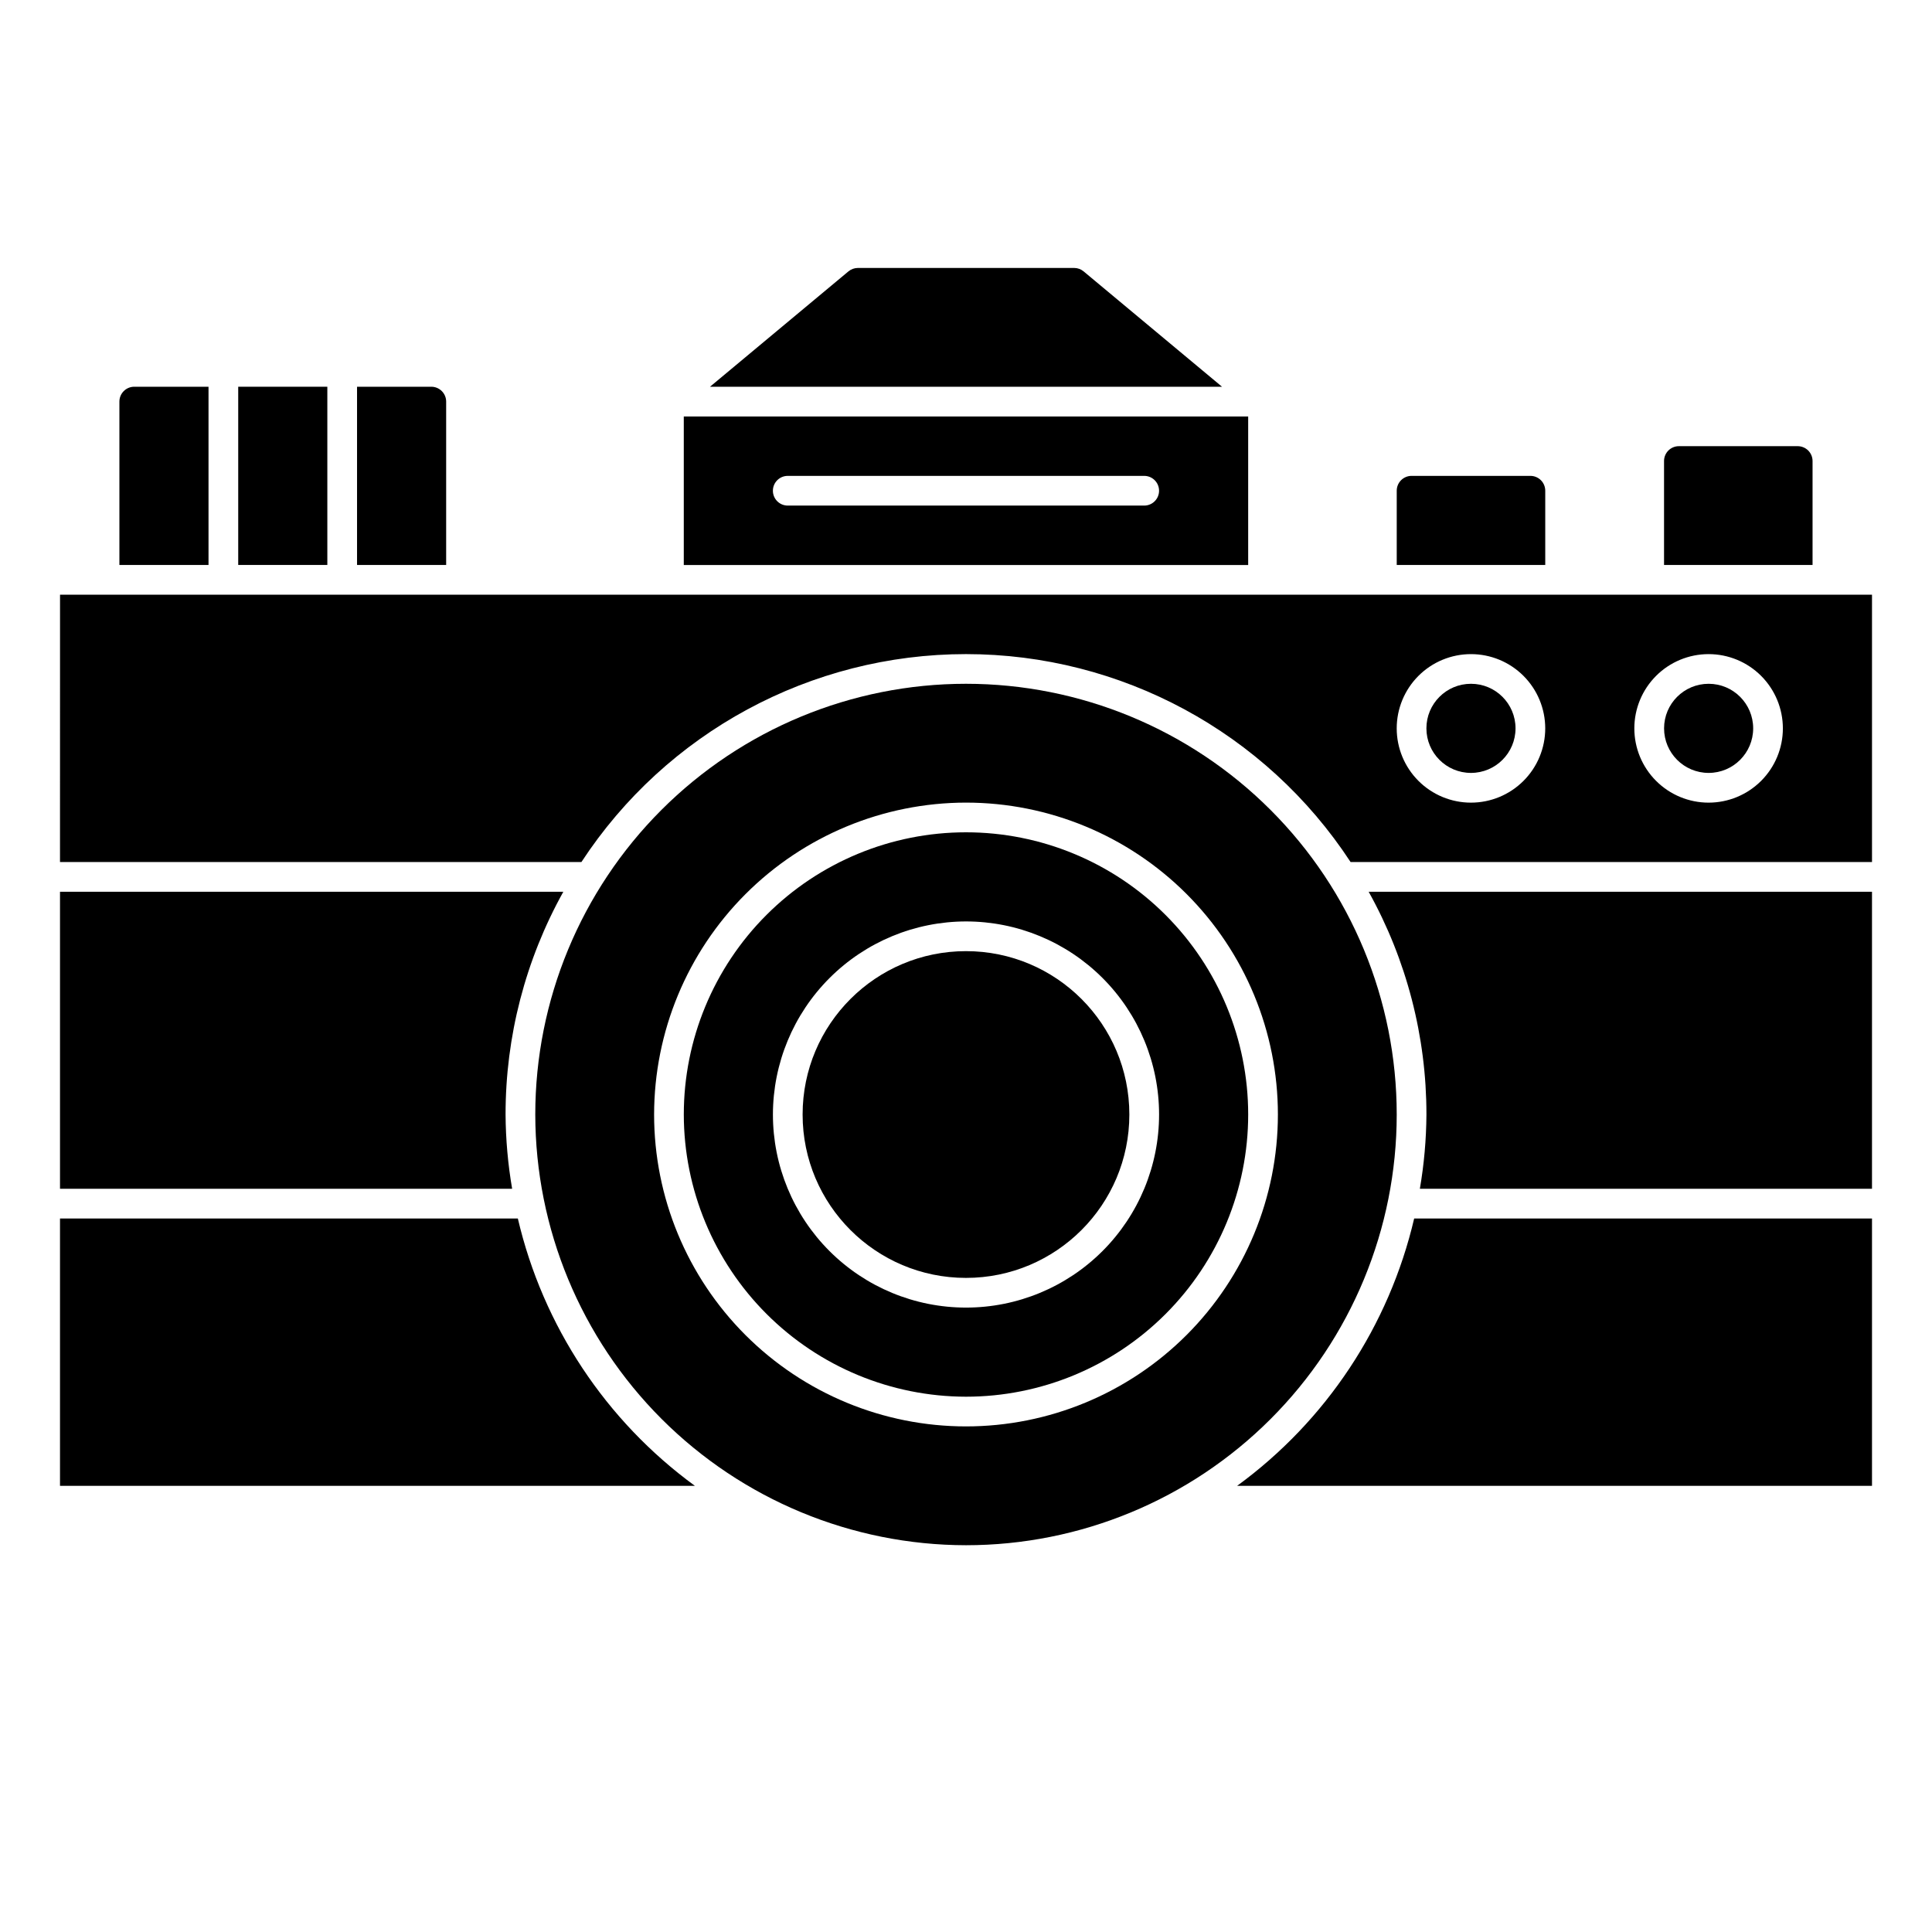 <?xml version="1.0" encoding="UTF-8"?>
<!-- Uploaded to: ICON Repo, www.svgrepo.com, Generator: ICON Repo Mixer Tools -->
<svg fill="#000000" width="800px" height="800px" version="1.1" viewBox="144 144 512 512" xmlns="http://www.w3.org/2000/svg">
 <g>
  <path d="m549.57 270.11h-31.488c-2.172 0-3.934 1.762-3.934 3.938v19.68h39.359v-19.68c0-1.043-0.414-2.047-1.152-2.785-0.738-0.738-1.742-1.152-2.785-1.152z"/>
  <path d="m258.3 246.49h-19.68v47.23h23.617v-43.293c0-1.043-0.414-2.043-1.152-2.781-0.738-0.738-1.738-1.156-2.785-1.156z"/>
  <path d="m428.64 215.01h-57.277c-0.918 0-1.812 0.32-2.519 0.91l-36.691 30.574h135.7l-36.691-30.582c-0.707-0.586-1.602-0.906-2.519-0.902z"/>
  <path d="m281.23 466.91h-121.33v70.848h168.25c-23.613-17.238-40.262-42.379-46.918-70.848z"/>
  <path d="m277.98 439.36c-0.012-20.664 5.258-40.988 15.312-59.039h-133.39v78.719h119.82c-1.117-6.504-1.699-13.082-1.742-19.68z"/>
  <path d="m179.58 246.49c-2.176 0-3.938 1.766-3.938 3.938v43.297h23.617v-47.23z"/>
  <path d="m207.13 246.49h23.617v47.23h-23.617z"/>
  <path d="m325.21 293.73h149.57v-39.359h-149.57zm27.551-23.617h94.465c2.176 0 3.938 1.762 3.938 3.938 0 2.172-1.762 3.934-3.938 3.934h-94.465c-2.172 0-3.934-1.762-3.934-3.934 0-2.176 1.762-3.938 3.934-3.938z"/>
  <path d="m620.41 262.24h-31.488c-2.172 0-3.934 1.762-3.934 3.938v27.551h39.359v-27.551c0-1.047-0.414-2.047-1.152-2.785s-1.738-1.152-2.785-1.152z"/>
  <path d="m159.9 372.45h138.18c22.504-34.383 60.828-55.105 101.92-55.105s79.414 20.723 101.92 55.105h138.18v-70.848h-480.19zm436.9-55.105v0.004c5.219 0 10.223 2.07 13.914 5.762 3.691 3.691 5.766 8.699 5.766 13.918s-2.074 10.223-5.766 13.914-8.695 5.766-13.914 5.766c-5.223 0-10.227-2.074-13.918-5.766-3.691-3.691-5.766-8.695-5.766-13.914s2.074-10.227 5.766-13.918c3.691-3.691 8.695-5.762 13.918-5.762zm-62.977 0v0.004c5.219 0 10.223 2.07 13.914 5.762 3.691 3.691 5.766 8.699 5.766 13.918s-2.074 10.223-5.766 13.914c-3.691 3.691-8.695 5.766-13.914 5.766-5.223 0-10.227-2.074-13.918-5.766s-5.762-8.695-5.762-13.914 2.07-10.227 5.762-13.918c3.691-3.691 8.695-5.762 13.918-5.762z"/>
  <path d="m443.29 439.36c0 23.91-19.383 43.297-43.293 43.297-23.914 0-43.297-19.387-43.297-43.297 0-23.914 19.383-43.297 43.297-43.297 23.91 0 43.293 19.383 43.293 43.297"/>
  <path d="m400 553.5c30.27 0 59.305-12.027 80.711-33.434s33.434-50.438 33.434-80.711-12.027-59.309-33.434-80.715-50.441-33.43-80.711-33.43c-30.273 0-59.309 12.023-80.715 33.43s-33.43 50.441-33.43 80.715c0.035 30.262 12.07 59.273 33.469 80.672 21.398 21.398 50.414 33.438 80.676 33.473zm0-196.8c21.922 0 42.945 8.707 58.445 24.207 15.5 15.504 24.211 36.527 24.211 58.449s-8.711 42.945-24.211 58.445-36.523 24.211-58.445 24.211-42.945-8.711-58.449-24.211c-15.5-15.5-24.207-36.523-24.207-58.445 0.023-21.914 8.738-42.926 24.234-58.422 15.496-15.492 36.508-24.211 58.422-24.234z"/>
  <path d="m471.85 537.76h168.25v-70.848h-121.33c-6.66 28.469-23.305 53.609-46.918 70.848z"/>
  <path d="m400 514.14c19.832 0 38.855-7.879 52.879-21.906 14.023-14.023 21.902-33.047 21.902-52.879 0-19.836-7.879-38.855-21.902-52.883-14.023-14.023-33.047-21.902-52.879-21.902-19.836 0-38.855 7.879-52.883 21.902-14.023 14.027-21.902 33.047-21.902 52.883 0.023 19.828 7.91 38.836 21.93 52.855 14.02 14.02 33.027 21.906 52.855 21.93zm0-125.95c13.57 0 26.582 5.391 36.18 14.984 9.598 9.598 14.988 22.613 14.988 36.184s-5.391 26.586-14.988 36.18c-9.598 9.598-22.609 14.988-36.18 14.988s-26.586-5.391-36.184-14.988c-9.594-9.594-14.984-22.609-14.984-36.18 0.016-13.566 5.41-26.57 15.004-36.164s22.598-14.988 36.164-15.004z"/>
  <path d="m608.61 337.02c0 6.519-5.285 11.809-11.805 11.809-6.523 0-11.809-5.289-11.809-11.809 0-6.523 5.285-11.809 11.809-11.809 6.519 0 11.805 5.285 11.805 11.809"/>
  <path d="m522.02 439.36c-0.043 6.598-0.625 13.176-1.742 19.68h119.82v-78.719h-133.39c10.055 18.051 15.324 38.375 15.312 59.039z"/>
  <path d="m545.63 337.02c0 6.519-5.289 11.809-11.809 11.809-6.523 0-11.809-5.289-11.809-11.809 0-6.523 5.285-11.809 11.809-11.809 6.519 0 11.809 5.285 11.809 11.809"/>
 </g>
</svg>